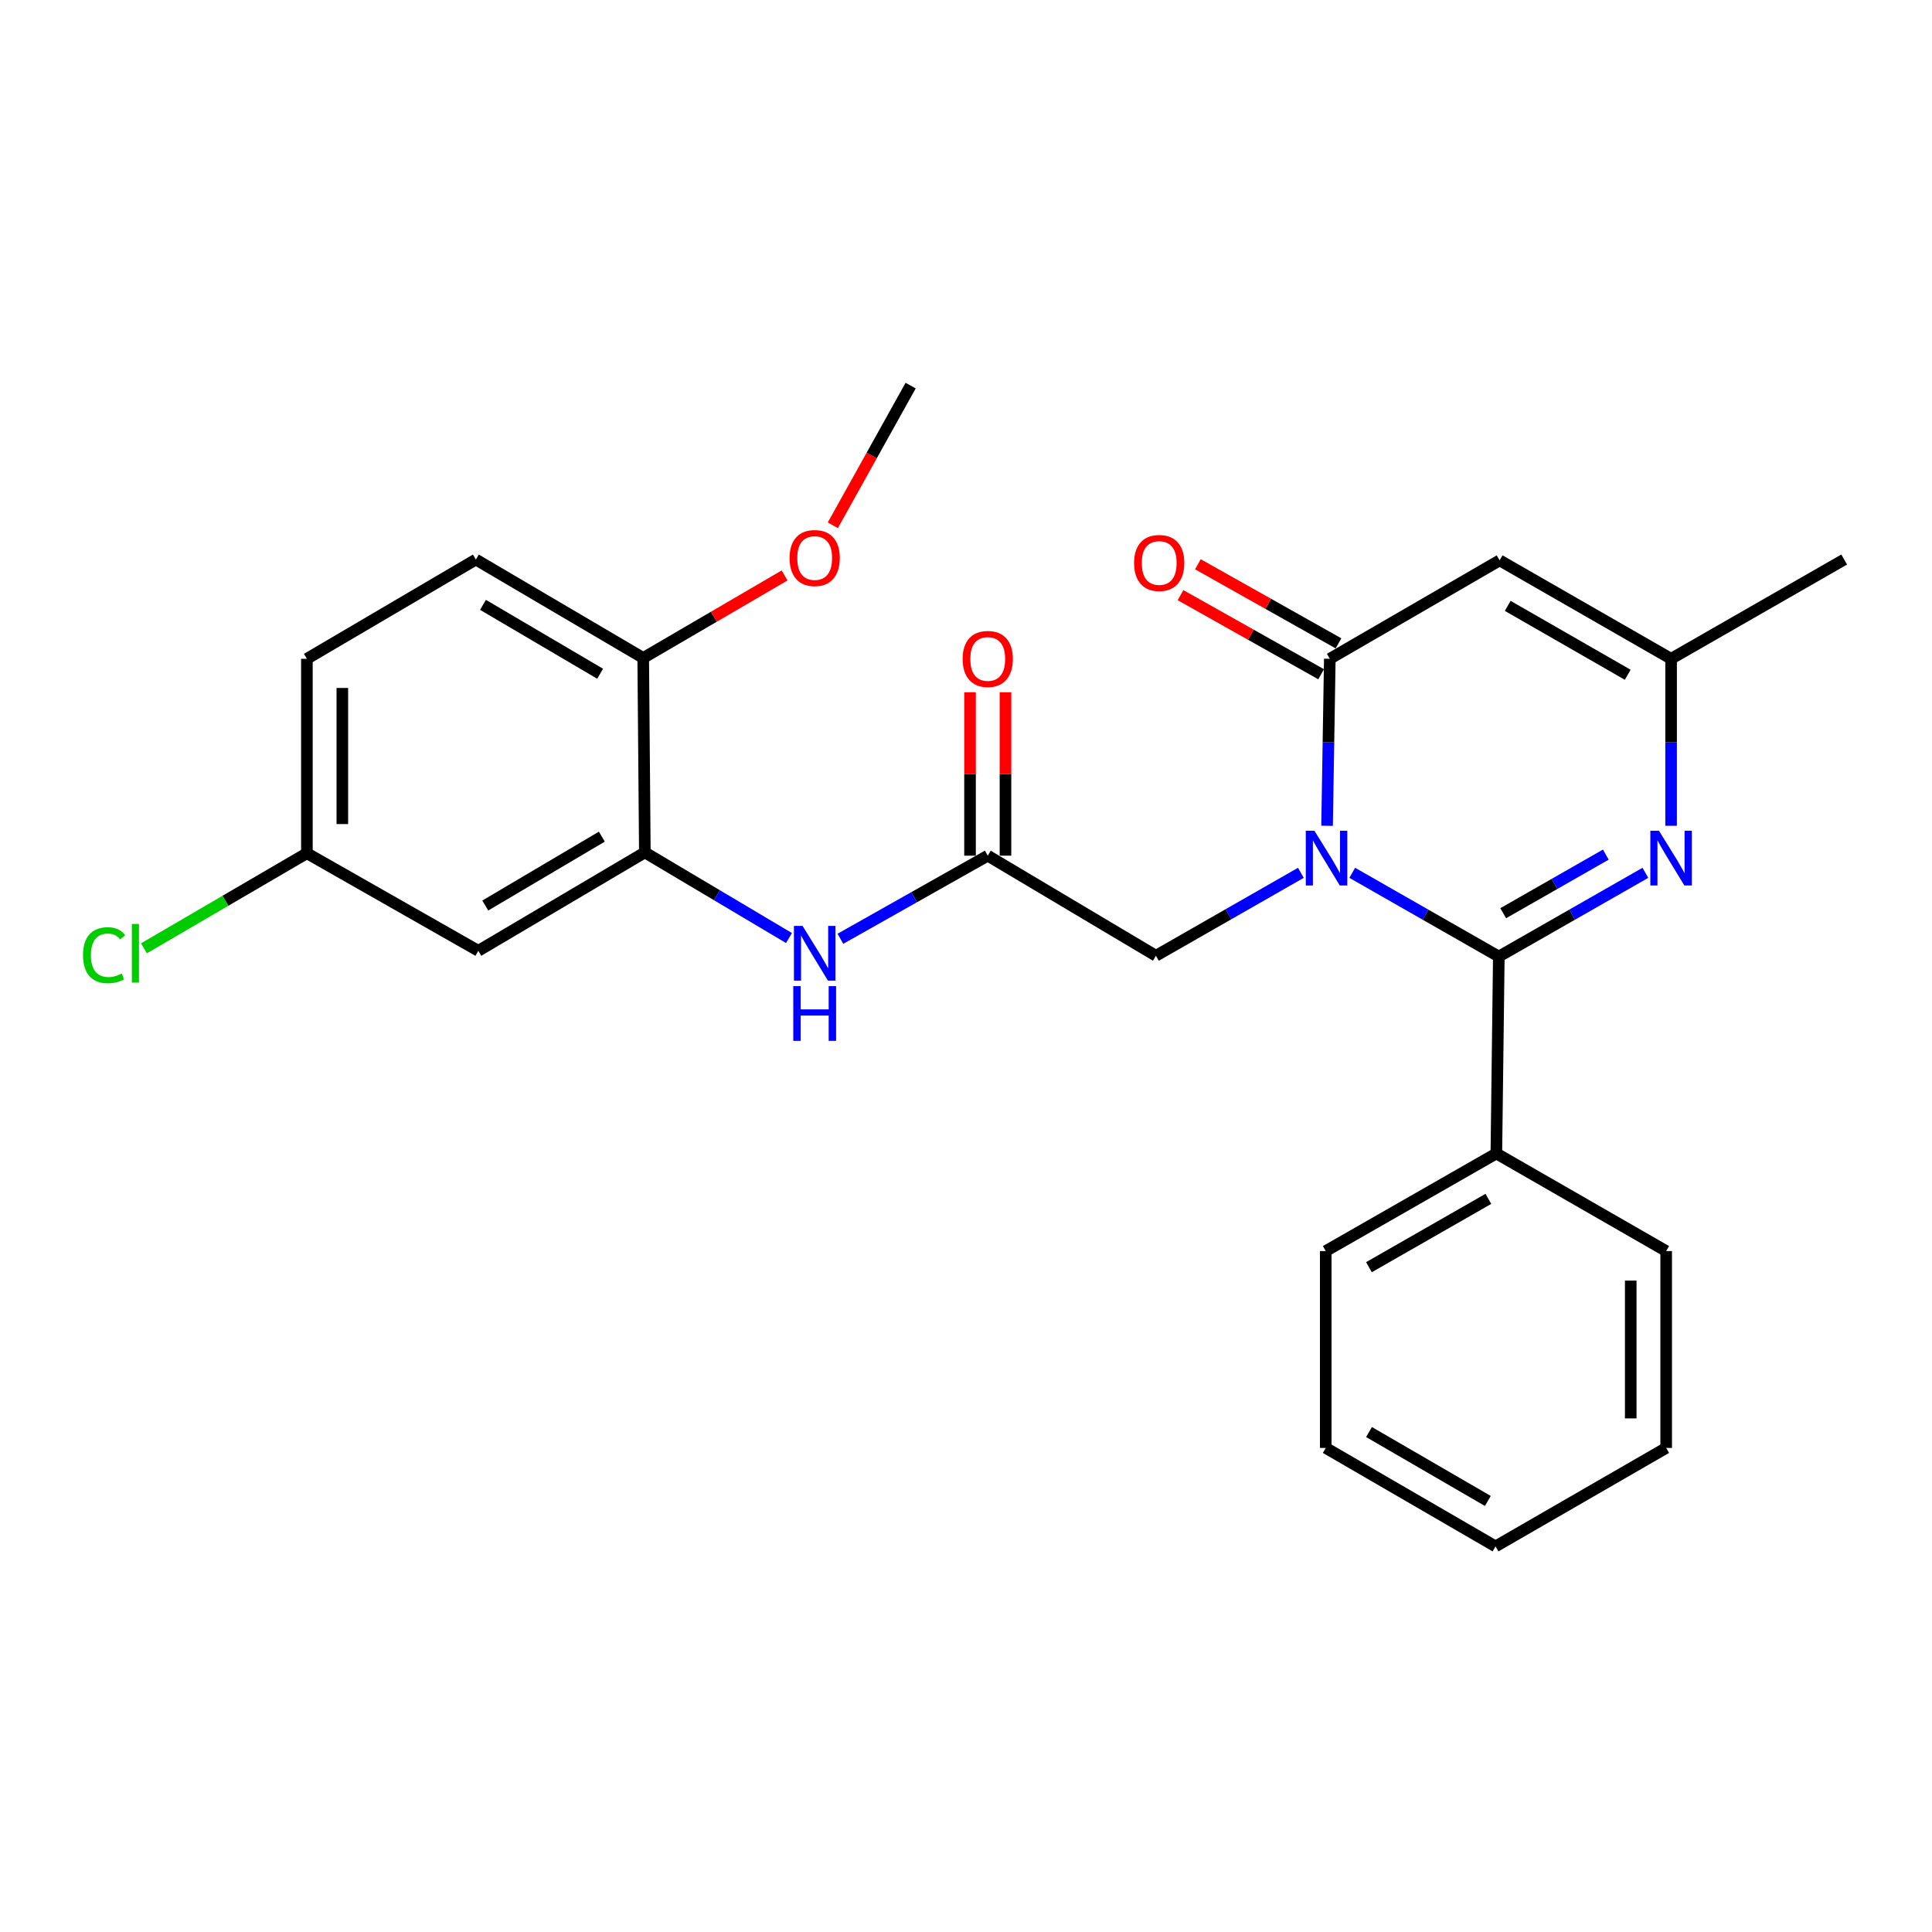 <?xml version='1.0' encoding='iso-8859-1'?>
<svg version='1.1' baseProfile='full'
              xmlns='http://www.w3.org/2000/svg'
                      xmlns:rdkit='http://www.rdkit.org/xml'
                      xmlns:xlink='http://www.w3.org/1999/xlink'
                  xml:space='preserve'
width='1000px' height='1000px' viewBox='0 0 1000 1000'>
<!-- END OF HEADER -->
<rect style='opacity:1.0;fill:#FFFFFF;stroke:none' width='1000' height='1000' x='0' y='0'> </rect>
<path class='bond-0' d='M 699.922,451.769 L 737.854,473.439' style='fill:none;fill-rule:evenodd;stroke:#0000FF;stroke-width:6px;stroke-linecap:butt;stroke-linejoin:miter;stroke-opacity:1' />
<path class='bond-0' d='M 737.854,473.439 L 775.785,495.108' style='fill:none;fill-rule:evenodd;stroke:#000000;stroke-width:6px;stroke-linecap:butt;stroke-linejoin:miter;stroke-opacity:1' />
<path class='bond-1' d='M 686.889,427.428 L 687.598,384.21' style='fill:none;fill-rule:evenodd;stroke:#0000FF;stroke-width:6px;stroke-linecap:butt;stroke-linejoin:miter;stroke-opacity:1' />
<path class='bond-1' d='M 687.598,384.21 L 688.306,340.992' style='fill:none;fill-rule:evenodd;stroke:#000000;stroke-width:6px;stroke-linecap:butt;stroke-linejoin:miter;stroke-opacity:1' />
<path class='bond-8' d='M 673.331,451.767 L 635.815,473.228' style='fill:none;fill-rule:evenodd;stroke:#0000FF;stroke-width:6px;stroke-linecap:butt;stroke-linejoin:miter;stroke-opacity:1' />
<path class='bond-8' d='M 635.815,473.228 L 598.299,494.69' style='fill:none;fill-rule:evenodd;stroke:#000000;stroke-width:6px;stroke-linecap:butt;stroke-linejoin:miter;stroke-opacity:1' />
<path class='bond-2' d='M 775.785,495.108 L 813.717,473.439' style='fill:none;fill-rule:evenodd;stroke:#000000;stroke-width:6px;stroke-linecap:butt;stroke-linejoin:miter;stroke-opacity:1' />
<path class='bond-2' d='M 813.717,473.439 L 851.649,451.769' style='fill:none;fill-rule:evenodd;stroke:#0000FF;stroke-width:6px;stroke-linecap:butt;stroke-linejoin:miter;stroke-opacity:1' />
<path class='bond-2' d='M 778.065,472.677 L 804.617,457.509' style='fill:none;fill-rule:evenodd;stroke:#000000;stroke-width:6px;stroke-linecap:butt;stroke-linejoin:miter;stroke-opacity:1' />
<path class='bond-2' d='M 804.617,457.509 L 831.169,442.34' style='fill:none;fill-rule:evenodd;stroke:#0000FF;stroke-width:6px;stroke-linecap:butt;stroke-linejoin:miter;stroke-opacity:1' />
<path class='bond-10' d='M 775.785,495.108 L 774.511,597.029' style='fill:none;fill-rule:evenodd;stroke:#000000;stroke-width:6px;stroke-linecap:butt;stroke-linejoin:miter;stroke-opacity:1' />
<path class='bond-3' d='M 688.306,340.992 L 776.213,290.042' style='fill:none;fill-rule:evenodd;stroke:#000000;stroke-width:6px;stroke-linecap:butt;stroke-linejoin:miter;stroke-opacity:1' />
<path class='bond-11' d='M 692.804,332.998 L 656.418,312.528' style='fill:none;fill-rule:evenodd;stroke:#000000;stroke-width:6px;stroke-linecap:butt;stroke-linejoin:miter;stroke-opacity:1' />
<path class='bond-11' d='M 656.418,312.528 L 620.032,292.059' style='fill:none;fill-rule:evenodd;stroke:#FF0000;stroke-width:6px;stroke-linecap:butt;stroke-linejoin:miter;stroke-opacity:1' />
<path class='bond-11' d='M 683.809,348.987 L 647.423,328.518' style='fill:none;fill-rule:evenodd;stroke:#000000;stroke-width:6px;stroke-linecap:butt;stroke-linejoin:miter;stroke-opacity:1' />
<path class='bond-11' d='M 647.423,328.518 L 611.037,308.049' style='fill:none;fill-rule:evenodd;stroke:#FF0000;stroke-width:6px;stroke-linecap:butt;stroke-linejoin:miter;stroke-opacity:1' />
<path class='bond-26' d='M 864.956,427.428 L 864.956,384.21' style='fill:none;fill-rule:evenodd;stroke:#0000FF;stroke-width:6px;stroke-linecap:butt;stroke-linejoin:miter;stroke-opacity:1' />
<path class='bond-26' d='M 864.956,384.21 L 864.956,340.992' style='fill:none;fill-rule:evenodd;stroke:#000000;stroke-width:6px;stroke-linecap:butt;stroke-linejoin:miter;stroke-opacity:1' />
<path class='bond-4' d='M 776.213,290.042 L 864.956,340.992' style='fill:none;fill-rule:evenodd;stroke:#000000;stroke-width:6px;stroke-linecap:butt;stroke-linejoin:miter;stroke-opacity:1' />
<path class='bond-4' d='M 780.39,313.594 L 842.51,349.26' style='fill:none;fill-rule:evenodd;stroke:#000000;stroke-width:6px;stroke-linecap:butt;stroke-linejoin:miter;stroke-opacity:1' />
<path class='bond-19' d='M 864.956,340.992 L 954.545,289.614' style='fill:none;fill-rule:evenodd;stroke:#000000;stroke-width:6px;stroke-linecap:butt;stroke-linejoin:miter;stroke-opacity:1' />
<path class='bond-5' d='M 333.772,441.202 L 371.078,463.364' style='fill:none;fill-rule:evenodd;stroke:#000000;stroke-width:6px;stroke-linecap:butt;stroke-linejoin:miter;stroke-opacity:1' />
<path class='bond-5' d='M 371.078,463.364 L 408.383,485.527' style='fill:none;fill-rule:evenodd;stroke:#0000FF;stroke-width:6px;stroke-linecap:butt;stroke-linejoin:miter;stroke-opacity:1' />
<path class='bond-9' d='M 333.772,441.202 L 247.577,492.132' style='fill:none;fill-rule:evenodd;stroke:#000000;stroke-width:6px;stroke-linecap:butt;stroke-linejoin:miter;stroke-opacity:1' />
<path class='bond-9' d='M 311.511,433.046 L 251.174,468.697' style='fill:none;fill-rule:evenodd;stroke:#000000;stroke-width:6px;stroke-linecap:butt;stroke-linejoin:miter;stroke-opacity:1' />
<path class='bond-12' d='M 333.772,441.202 L 332.926,340.564' style='fill:none;fill-rule:evenodd;stroke:#000000;stroke-width:6px;stroke-linecap:butt;stroke-linejoin:miter;stroke-opacity:1' />
<path class='bond-6' d='M 511.258,442.893 L 598.299,494.69' style='fill:none;fill-rule:evenodd;stroke:#000000;stroke-width:6px;stroke-linecap:butt;stroke-linejoin:miter;stroke-opacity:1' />
<path class='bond-7' d='M 511.258,442.893 L 473.125,464.405' style='fill:none;fill-rule:evenodd;stroke:#000000;stroke-width:6px;stroke-linecap:butt;stroke-linejoin:miter;stroke-opacity:1' />
<path class='bond-7' d='M 473.125,464.405 L 434.991,485.917' style='fill:none;fill-rule:evenodd;stroke:#0000FF;stroke-width:6px;stroke-linecap:butt;stroke-linejoin:miter;stroke-opacity:1' />
<path class='bond-13' d='M 520.431,442.893 L 520.431,400.597' style='fill:none;fill-rule:evenodd;stroke:#000000;stroke-width:6px;stroke-linecap:butt;stroke-linejoin:miter;stroke-opacity:1' />
<path class='bond-13' d='M 520.431,400.597 L 520.431,358.3' style='fill:none;fill-rule:evenodd;stroke:#FF0000;stroke-width:6px;stroke-linecap:butt;stroke-linejoin:miter;stroke-opacity:1' />
<path class='bond-13' d='M 502.086,442.893 L 502.086,400.597' style='fill:none;fill-rule:evenodd;stroke:#000000;stroke-width:6px;stroke-linecap:butt;stroke-linejoin:miter;stroke-opacity:1' />
<path class='bond-13' d='M 502.086,400.597 L 502.086,358.3' style='fill:none;fill-rule:evenodd;stroke:#FF0000;stroke-width:6px;stroke-linecap:butt;stroke-linejoin:miter;stroke-opacity:1' />
<path class='bond-15' d='M 247.577,492.132 L 158.845,441.63' style='fill:none;fill-rule:evenodd;stroke:#000000;stroke-width:6px;stroke-linecap:butt;stroke-linejoin:miter;stroke-opacity:1' />
<path class='bond-20' d='M 774.511,597.029 L 686.207,647.552' style='fill:none;fill-rule:evenodd;stroke:#000000;stroke-width:6px;stroke-linecap:butt;stroke-linejoin:miter;stroke-opacity:1' />
<path class='bond-20' d='M 770.376,620.531 L 708.563,655.897' style='fill:none;fill-rule:evenodd;stroke:#000000;stroke-width:6px;stroke-linecap:butt;stroke-linejoin:miter;stroke-opacity:1' />
<path class='bond-21' d='M 774.511,597.029 L 862.408,647.552' style='fill:none;fill-rule:evenodd;stroke:#000000;stroke-width:6px;stroke-linecap:butt;stroke-linejoin:miter;stroke-opacity:1' />
<path class='bond-14' d='M 332.926,340.564 L 246.303,289.614' style='fill:none;fill-rule:evenodd;stroke:#000000;stroke-width:6px;stroke-linecap:butt;stroke-linejoin:miter;stroke-opacity:1' />
<path class='bond-14' d='M 310.632,348.735 L 249.996,313.07' style='fill:none;fill-rule:evenodd;stroke:#000000;stroke-width:6px;stroke-linecap:butt;stroke-linejoin:miter;stroke-opacity:1' />
<path class='bond-18' d='M 332.926,340.564 L 369.519,319.205' style='fill:none;fill-rule:evenodd;stroke:#000000;stroke-width:6px;stroke-linecap:butt;stroke-linejoin:miter;stroke-opacity:1' />
<path class='bond-18' d='M 369.519,319.205 L 406.111,297.846' style='fill:none;fill-rule:evenodd;stroke:#FF0000;stroke-width:6px;stroke-linecap:butt;stroke-linejoin:miter;stroke-opacity:1' />
<path class='bond-16' d='M 246.303,289.614 L 158.845,340.992' style='fill:none;fill-rule:evenodd;stroke:#000000;stroke-width:6px;stroke-linecap:butt;stroke-linejoin:miter;stroke-opacity:1' />
<path class='bond-17' d='M 158.845,441.63 L 116.673,466.241' style='fill:none;fill-rule:evenodd;stroke:#000000;stroke-width:6px;stroke-linecap:butt;stroke-linejoin:miter;stroke-opacity:1' />
<path class='bond-17' d='M 116.673,466.241 L 74.501,490.853' style='fill:none;fill-rule:evenodd;stroke:#00CC00;stroke-width:6px;stroke-linecap:butt;stroke-linejoin:miter;stroke-opacity:1' />
<path class='bond-28' d='M 158.845,441.63 L 158.845,340.992' style='fill:none;fill-rule:evenodd;stroke:#000000;stroke-width:6px;stroke-linecap:butt;stroke-linejoin:miter;stroke-opacity:1' />
<path class='bond-28' d='M 177.191,426.534 L 177.191,356.088' style='fill:none;fill-rule:evenodd;stroke:#000000;stroke-width:6px;stroke-linecap:butt;stroke-linejoin:miter;stroke-opacity:1' />
<path class='bond-22' d='M 431.077,271.886 L 451.211,235.736' style='fill:none;fill-rule:evenodd;stroke:#FF0000;stroke-width:6px;stroke-linecap:butt;stroke-linejoin:miter;stroke-opacity:1' />
<path class='bond-22' d='M 451.211,235.736 L 471.346,199.587' style='fill:none;fill-rule:evenodd;stroke:#000000;stroke-width:6px;stroke-linecap:butt;stroke-linejoin:miter;stroke-opacity:1' />
<path class='bond-23' d='M 686.207,647.552 L 686.207,749.443' style='fill:none;fill-rule:evenodd;stroke:#000000;stroke-width:6px;stroke-linecap:butt;stroke-linejoin:miter;stroke-opacity:1' />
<path class='bond-24' d='M 862.408,647.552 L 862.408,749.443' style='fill:none;fill-rule:evenodd;stroke:#000000;stroke-width:6px;stroke-linecap:butt;stroke-linejoin:miter;stroke-opacity:1' />
<path class='bond-24' d='M 844.063,662.835 L 844.063,734.159' style='fill:none;fill-rule:evenodd;stroke:#000000;stroke-width:6px;stroke-linecap:butt;stroke-linejoin:miter;stroke-opacity:1' />
<path class='bond-27' d='M 686.207,749.443 L 774.083,800.413' style='fill:none;fill-rule:evenodd;stroke:#000000;stroke-width:6px;stroke-linecap:butt;stroke-linejoin:miter;stroke-opacity:1' />
<path class='bond-27' d='M 708.593,741.219 L 770.107,776.898' style='fill:none;fill-rule:evenodd;stroke:#000000;stroke-width:6px;stroke-linecap:butt;stroke-linejoin:miter;stroke-opacity:1' />
<path class='bond-25' d='M 862.408,749.443 L 774.083,800.413' style='fill:none;fill-rule:evenodd;stroke:#000000;stroke-width:6px;stroke-linecap:butt;stroke-linejoin:miter;stroke-opacity:1' />
<path  class='atom-0' d='M 680.354 430.007
L 689.634 445.007
Q 690.554 446.487, 692.034 449.167
Q 693.514 451.847, 693.594 452.007
L 693.594 430.007
L 697.354 430.007
L 697.354 458.327
L 693.474 458.327
L 683.514 441.927
Q 682.354 440.007, 681.114 437.807
Q 679.914 435.607, 679.554 434.927
L 679.554 458.327
L 675.874 458.327
L 675.874 430.007
L 680.354 430.007
' fill='#0000FF'/>
<path  class='atom-3' d='M 858.696 430.007
L 867.976 445.007
Q 868.896 446.487, 870.376 449.167
Q 871.856 451.847, 871.936 452.007
L 871.936 430.007
L 875.696 430.007
L 875.696 458.327
L 871.816 458.327
L 861.856 441.927
Q 860.696 440.007, 859.456 437.807
Q 858.256 435.607, 857.896 434.927
L 857.896 458.327
L 854.216 458.327
L 854.216 430.007
L 858.696 430.007
' fill='#0000FF'/>
<path  class='atom-8' d='M 415.42 479.266
L 424.7 494.266
Q 425.62 495.746, 427.1 498.426
Q 428.58 501.106, 428.66 501.266
L 428.66 479.266
L 432.42 479.266
L 432.42 507.586
L 428.54 507.586
L 418.58 491.186
Q 417.42 489.266, 416.18 487.066
Q 414.98 484.866, 414.62 484.186
L 414.62 507.586
L 410.94 507.586
L 410.94 479.266
L 415.42 479.266
' fill='#0000FF'/>
<path  class='atom-8' d='M 410.6 510.418
L 414.44 510.418
L 414.44 522.458
L 428.92 522.458
L 428.92 510.418
L 432.76 510.418
L 432.76 538.738
L 428.92 538.738
L 428.92 525.658
L 414.44 525.658
L 414.44 538.738
L 410.6 538.738
L 410.6 510.418
' fill='#0000FF'/>
<path  class='atom-12' d='M 587.001 291.396
Q 587.001 284.596, 590.361 280.796
Q 593.721 276.996, 600.001 276.996
Q 606.281 276.996, 609.641 280.796
Q 613.001 284.596, 613.001 291.396
Q 613.001 298.276, 609.601 302.196
Q 606.201 306.076, 600.001 306.076
Q 593.761 306.076, 590.361 302.196
Q 587.001 298.316, 587.001 291.396
M 600.001 302.876
Q 604.321 302.876, 606.641 299.996
Q 609.001 297.076, 609.001 291.396
Q 609.001 285.836, 606.641 283.036
Q 604.321 280.196, 600.001 280.196
Q 595.681 280.196, 593.321 282.996
Q 591.001 285.796, 591.001 291.396
Q 591.001 297.116, 593.321 299.996
Q 595.681 302.876, 600.001 302.876
' fill='#FF0000'/>
<path  class='atom-14' d='M 498.258 341.072
Q 498.258 334.272, 501.618 330.472
Q 504.978 326.672, 511.258 326.672
Q 517.538 326.672, 520.898 330.472
Q 524.258 334.272, 524.258 341.072
Q 524.258 347.952, 520.858 351.872
Q 517.458 355.752, 511.258 355.752
Q 505.018 355.752, 501.618 351.872
Q 498.258 347.992, 498.258 341.072
M 511.258 352.552
Q 515.578 352.552, 517.898 349.672
Q 520.258 346.752, 520.258 341.072
Q 520.258 335.512, 517.898 332.712
Q 515.578 329.872, 511.258 329.872
Q 506.938 329.872, 504.578 332.672
Q 502.258 335.472, 502.258 341.072
Q 502.258 346.792, 504.578 349.672
Q 506.938 352.552, 511.258 352.552
' fill='#FF0000'/>
<path  class='atom-18' d='M 42.971 494.406
Q 42.971 487.366, 46.251 483.686
Q 49.571 479.966, 55.851 479.966
Q 61.691 479.966, 64.811 484.086
L 62.171 486.246
Q 59.891 483.246, 55.851 483.246
Q 51.571 483.246, 49.291 486.126
Q 47.051 488.966, 47.051 494.406
Q 47.051 500.006, 49.371 502.886
Q 51.731 505.766, 56.291 505.766
Q 59.411 505.766, 63.051 503.886
L 64.171 506.886
Q 62.691 507.846, 60.451 508.406
Q 58.211 508.966, 55.731 508.966
Q 49.571 508.966, 46.251 505.206
Q 42.971 501.446, 42.971 494.406
' fill='#00CC00'/>
<path  class='atom-18' d='M 68.251 478.246
L 71.931 478.246
L 71.931 508.606
L 68.251 508.606
L 68.251 478.246
' fill='#00CC00'/>
<path  class='atom-19' d='M 408.68 288.838
Q 408.68 282.038, 412.04 278.238
Q 415.4 274.438, 421.68 274.438
Q 427.96 274.438, 431.32 278.238
Q 434.68 282.038, 434.68 288.838
Q 434.68 295.718, 431.28 299.638
Q 427.88 303.518, 421.68 303.518
Q 415.44 303.518, 412.04 299.638
Q 408.68 295.758, 408.68 288.838
M 421.68 300.318
Q 426 300.318, 428.32 297.438
Q 430.68 294.518, 430.68 288.838
Q 430.68 283.278, 428.32 280.478
Q 426 277.638, 421.68 277.638
Q 417.36 277.638, 415 280.438
Q 412.68 283.238, 412.68 288.838
Q 412.68 294.558, 415 297.438
Q 417.36 300.318, 421.68 300.318
' fill='#FF0000'/>
</svg>
